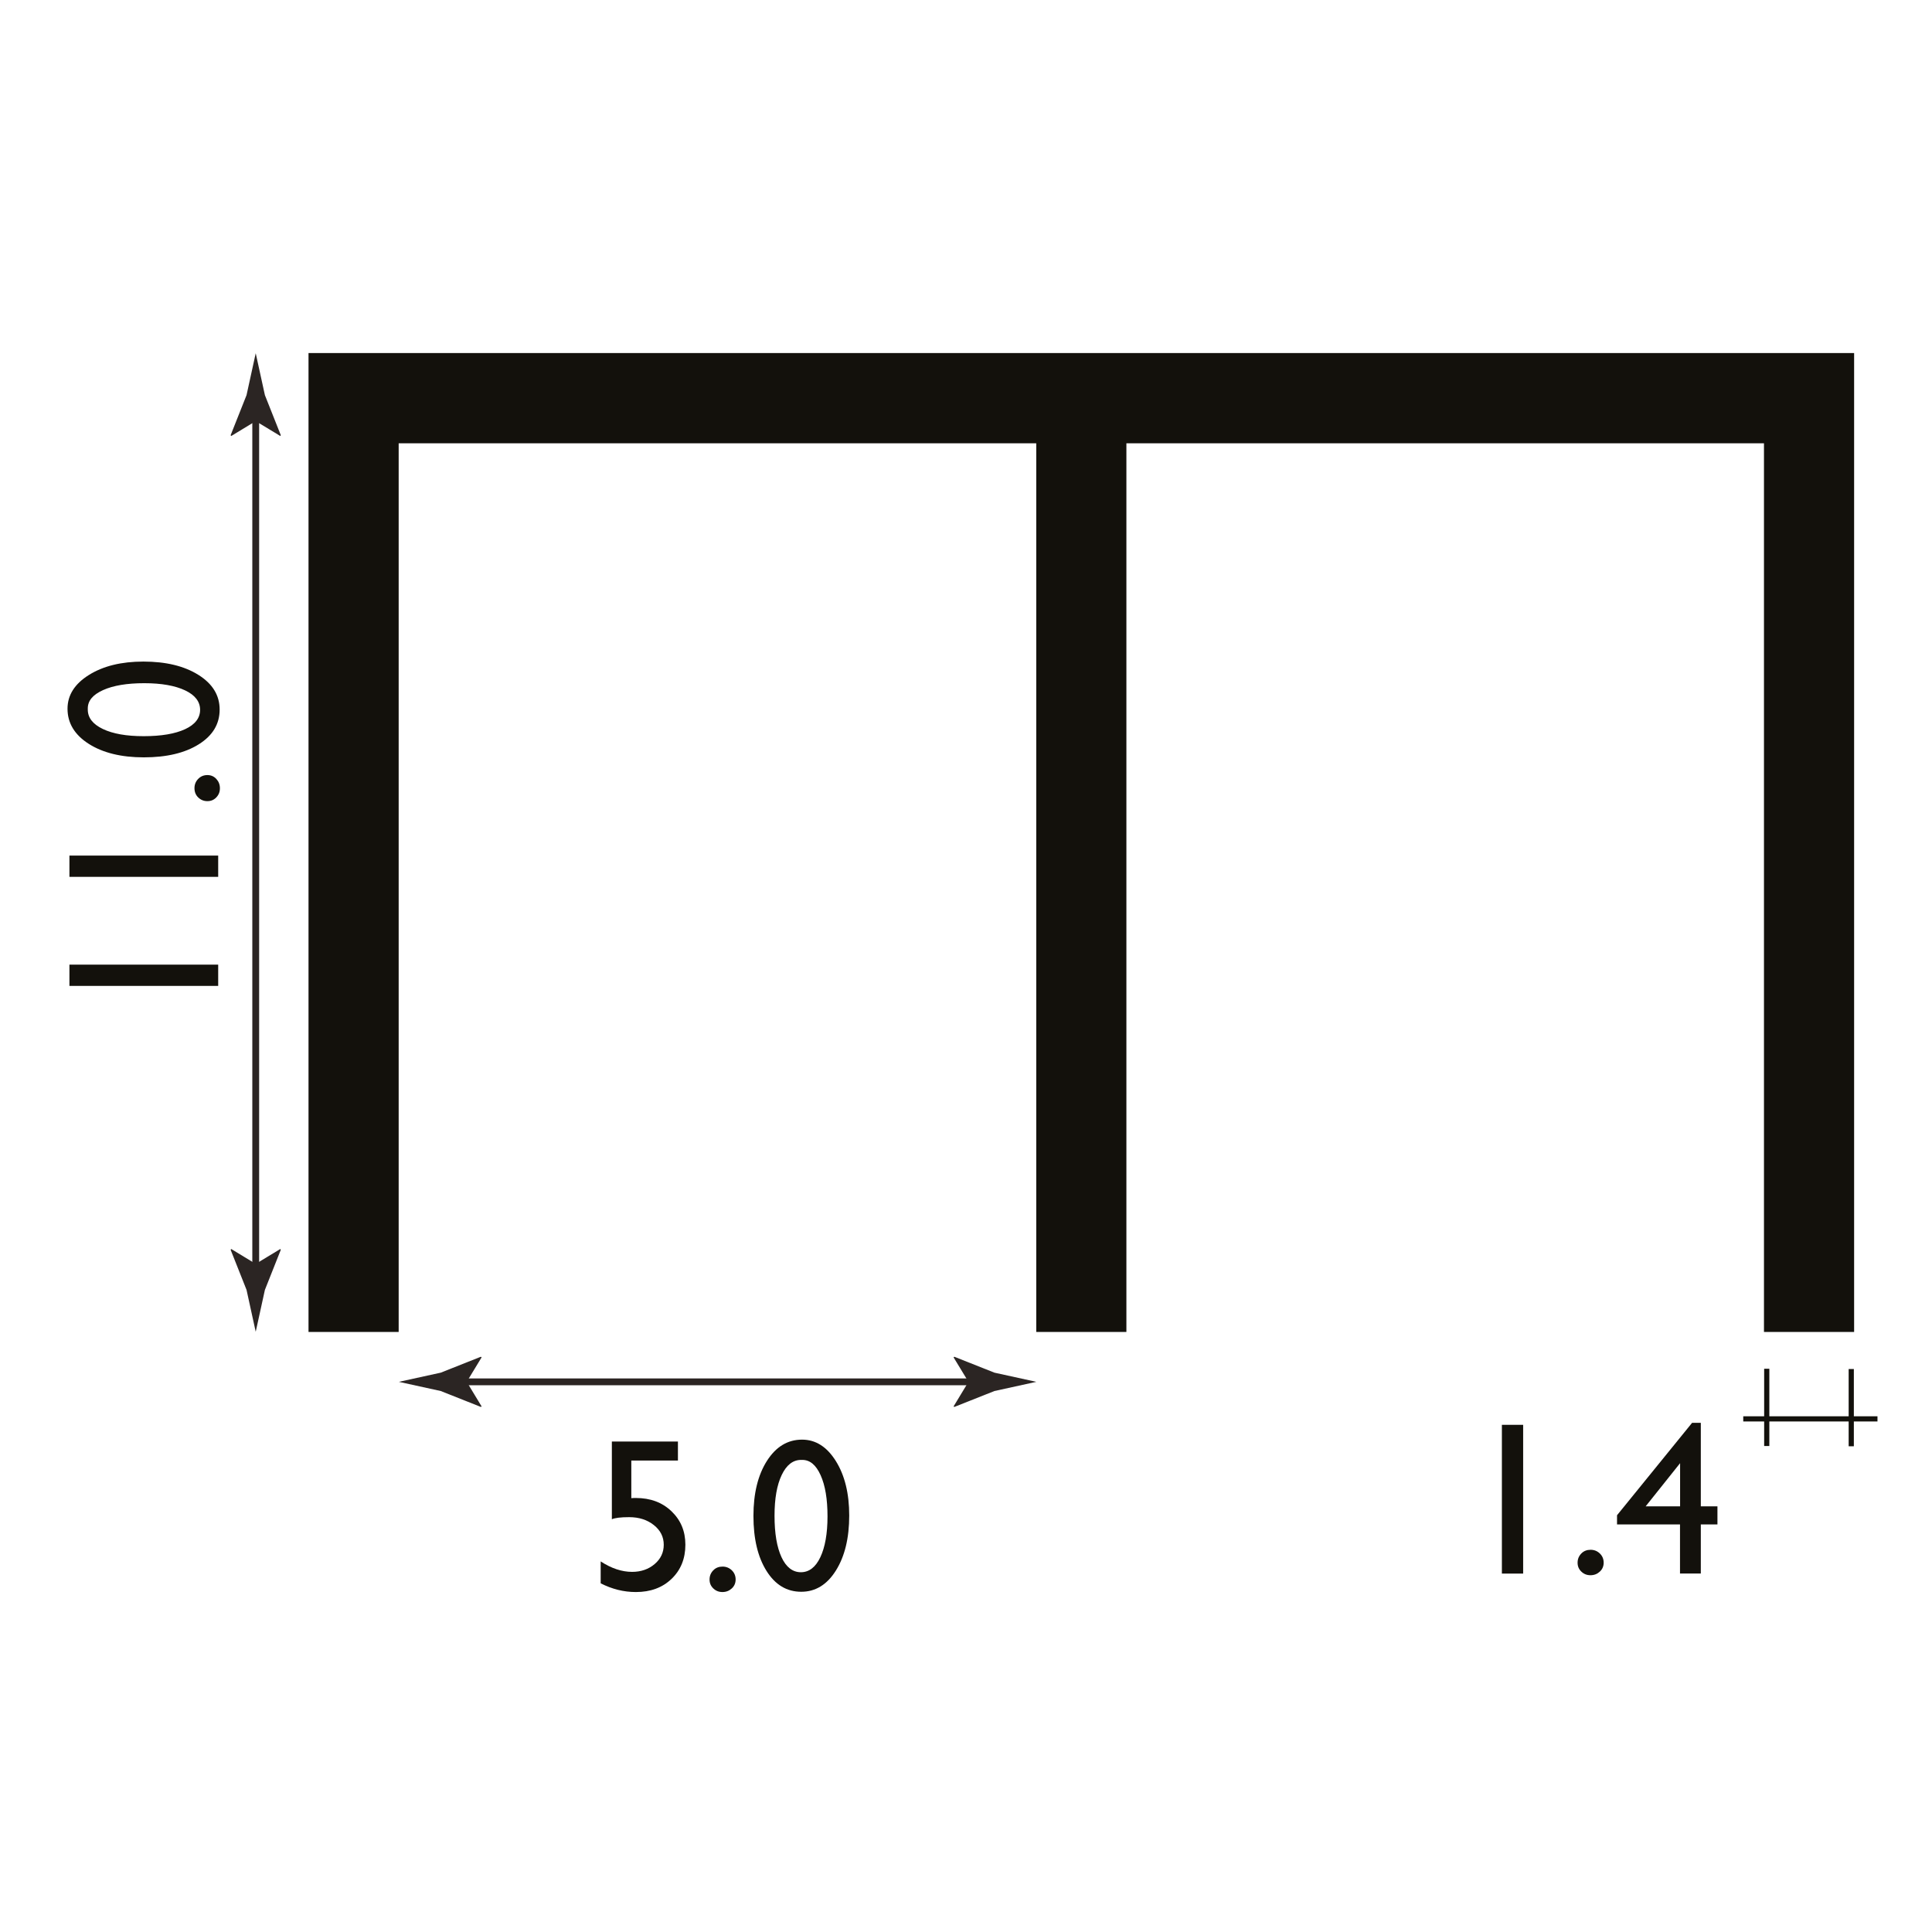 <?xml version="1.0" encoding="utf-8"?>
<!-- Generator: Adobe Illustrator 15.0.0, SVG Export Plug-In . SVG Version: 6.00 Build 0)  -->
<!DOCTYPE svg PUBLIC "-//W3C//DTD SVG 1.1//EN" "http://www.w3.org/Graphics/SVG/1.1/DTD/svg11.dtd">
<svg version="1.1" id="Layer_1" xmlns="http://www.w3.org/2000/svg" xmlns:xlink="http://www.w3.org/1999/xlink" x="0px" y="0px"
	 width="212.6px" height="212.6px" viewBox="0 0 212.6 212.6" enable-background="new 0 0 212.6 212.6" xml:space="preserve">
<g>
	<g>
		<line fill="none" stroke="#2B2523" stroke-width="0.75" stroke-miterlimit="10" x1="50.02" y1="152.06" x2="107.92" y2="152.06"/>
		<g>
			<path fill="#2B2523" d="M51.36,152.06l1.64-2.7l-0.09-0.06l-4.41,1.75c-1.54,0.34-3.07,0.68-4.61,1.01
				c1.54,0.34,3.07,0.68,4.61,1.01l4.41,1.75l0.09-0.05L51.36,152.06z"/>
		</g>
		<g>
			<path fill="#2B2523" d="M106.57,152.06l-1.64-2.7l0.09-0.06l4.41,1.75c1.54,0.34,3.07,0.68,4.61,1.01
				c-1.54,0.34-3.07,0.68-4.61,1.01l-4.41,1.75l-0.09-0.05L106.57,152.06z"/>
		</g>
	</g>
</g>
<g>
	<rect x="55.88" y="152.97" fill="none" width="47.3" height="26.44"/>
	<path fill="#13110C" d="M67.33,158.63h7.27v2.09h-5.13v4.14c0.16-0.02,0.33-0.02,0.5-0.02c1.59,0,2.89,0.48,3.91,1.45
		s1.54,2.19,1.54,3.69c0,1.54-0.51,2.79-1.52,3.76s-2.32,1.45-3.93,1.45c-1.33,0-2.62-0.32-3.87-0.96v-2.41
		c1.18,0.77,2.33,1.15,3.46,1.15c0.98,0,1.81-0.29,2.48-0.86s1-1.28,1-2.12c0-0.87-0.36-1.59-1.09-2.17s-1.63-0.87-2.72-0.87
		c-0.93,0-1.56,0.08-1.9,0.23V158.63z"/>
	<path fill="#13110C" d="M79.51,172.39c0.4,0,0.74,0.14,1.02,0.41s0.42,0.61,0.42,1.01c0,0.39-0.14,0.72-0.42,0.98
		s-0.62,0.4-1.03,0.4c-0.4,0-0.73-0.13-1.01-0.4s-0.41-0.59-0.41-0.98c0-0.4,0.14-0.73,0.41-1.01S79.11,172.39,79.51,172.39z"/>
	<path fill="#13110C" d="M88.26,158.42c1.5,0,2.74,0.79,3.72,2.36s1.47,3.57,1.47,5.99c0,2.48-0.49,4.5-1.47,6.06
		s-2.25,2.33-3.81,2.33c-1.59,0-2.86-0.76-3.82-2.29s-1.44-3.54-1.44-6.06c0-2.48,0.5-4.51,1.49-6.06S86.67,158.42,88.26,158.42z
		 M88.28,160.65h-0.12c-0.9,0-1.61,0.55-2.14,1.66s-0.79,2.6-0.79,4.49c0,1.94,0.26,3.46,0.77,4.56s1.23,1.65,2.13,1.65
		s1.62-0.55,2.14-1.65s0.79-2.6,0.79-4.49c0-1.9-0.25-3.41-0.76-4.54S89.13,160.65,88.28,160.65z"/>
</g>
<rect x="203.43" y="150.65" fill="#13110C" width="0.57" height="8.5"/>
<rect x="194.13" y="150.62" fill="#13110C" width="0.57" height="8.5"/>
<g>
	<path fill="#13110C" d="M165.27,156.79h2.34v16.37h-2.34V156.79z"/>
	<path fill="#13110C" d="M175.03,170.54c0.4,0,0.74,0.14,1.02,0.41s0.42,0.61,0.42,1.01c0,0.39-0.14,0.72-0.42,0.98
		s-0.62,0.4-1.03,0.4c-0.4,0-0.73-0.13-1.01-0.4s-0.41-0.59-0.41-0.98c0-0.4,0.14-0.73,0.41-1.01S174.63,170.54,175.03,170.54z"/>
	<path fill="#13110C" d="M186.2,156.57h0.96v9.19h1.83v1.99h-1.83v5.4h-2.29v-5.4h-6.93v-1.01L186.2,156.57z M184.88,165.76v-4.75
		l-3.79,4.75H184.88z"/>
</g>
<rect x="191.83" y="155.85" fill="#13110C" width="14.77" height="0.57"/>
<g>
	<g>
		<line fill="none" stroke="#2B2523" stroke-width="0.75" stroke-miterlimit="10" x1="28.14" y1="140.43" x2="28.14" y2="44.99"/>
		<g>
			<path fill="#2B2523" d="M28.14,139.08l-2.7-1.64l-0.06,0.09l1.75,4.41c0.34,1.54,0.68,3.07,1.01,4.61
				c0.34-1.54,0.68-3.07,1.01-4.61l1.75-4.41l-0.05-0.09L28.14,139.08z"/>
		</g>
		<g>
			<path fill="#2B2523" d="M28.14,46.34l-2.7,1.64l-0.06-0.09l1.75-4.41c0.34-1.54,0.68-3.07,1.01-4.61
				c0.34,1.54,0.68,3.07,1.01,4.61l1.75,4.41l-0.05,0.09L28.14,46.34z"/>
		</g>
	</g>
</g>
<g>
	<rect x="1.98" y="69.06" fill="none" width="26.44" height="47.3"/>
	<path fill="#13110C" d="M7.64,108.49v-2.34h16.37v2.34H7.64z"/>
	<path fill="#13110C" d="M7.64,96.49v-2.34h16.37v2.34H7.64z"/>
	<path fill="#13110C" d="M21.4,86.73c0-0.4,0.14-0.74,0.41-1.02s0.61-0.42,1.01-0.42c0.39,0,0.72,0.14,0.98,0.42s0.4,0.62,0.4,1.03
		c0,0.4-0.13,0.73-0.4,1.01s-0.59,0.41-0.98,0.41c-0.4,0-0.73-0.14-1.01-0.41S21.4,87.13,21.4,86.73z"/>
	<path fill="#13110C" d="M7.43,77.99c0-1.5,0.79-2.74,2.36-3.72s3.57-1.47,5.99-1.47c2.48,0,4.5,0.49,6.06,1.47s2.33,2.25,2.33,3.81
		c0,1.59-0.76,2.86-2.29,3.82s-3.54,1.44-6.06,1.44c-2.48,0-4.51-0.5-6.06-1.49S7.43,79.57,7.43,77.99z M9.66,77.96v0.12
		c0,0.9,0.55,1.61,1.66,2.14s2.6,0.79,4.49,0.79c1.94,0,3.46-0.26,4.56-0.77s1.65-1.23,1.65-2.13s-0.55-1.62-1.65-2.14
		s-2.6-0.79-4.49-0.79c-1.9,0-3.41,0.25-4.54,0.76S9.66,77.11,9.66,77.96z"/>
</g>
<polygon fill="#13110C" points="204.03,38.85 204.03,38.85 194.11,38.85 123.95,38.85 114.03,38.85 43.87,38.85 33.95,38.85 
	33.95,48.78 33.95,146.57 43.87,146.57 43.87,48.78 114.03,48.78 114.03,146.57 123.95,146.57 123.95,48.78 194.11,48.78 
	194.11,146.57 204.03,146.57 204.03,48.78 204.03,48.78 "/>
</svg>
